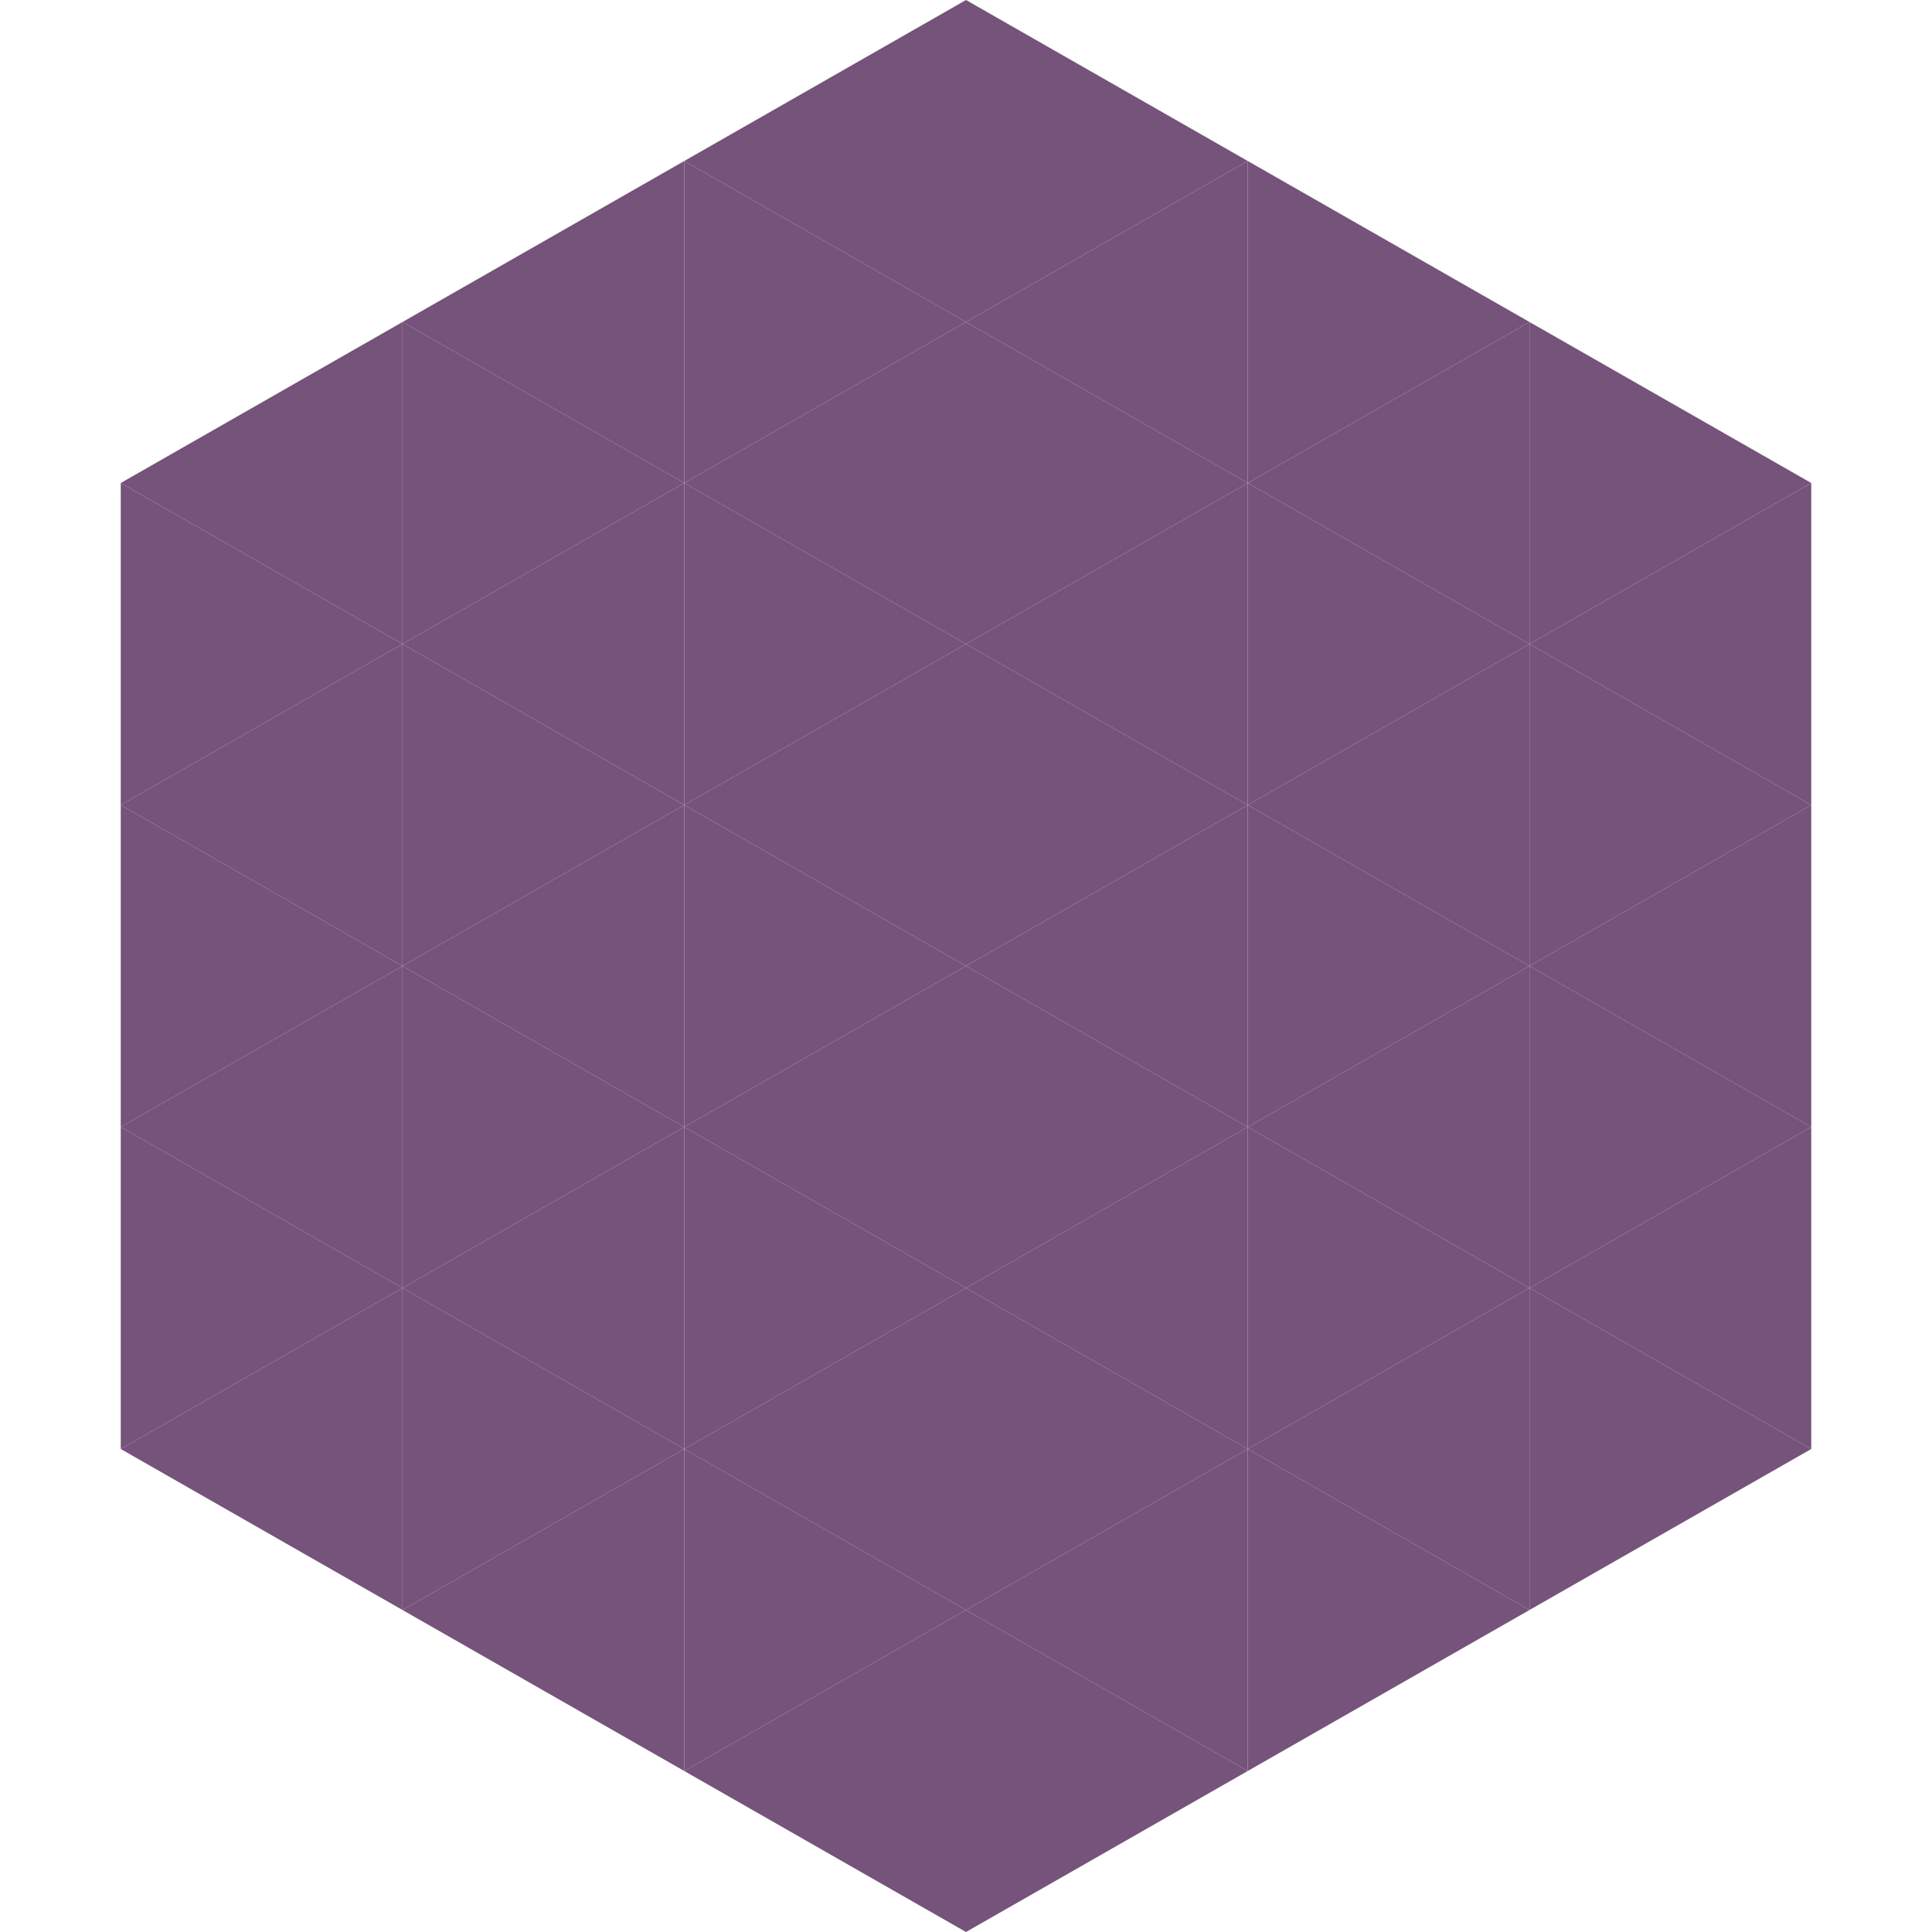 <?xml version="1.0"?>
<!-- Generated by SVGo -->
<svg width="240" height="240"
     xmlns="http://www.w3.org/2000/svg"
     xmlns:xlink="http://www.w3.org/1999/xlink">
<polygon points="50,40 15,60 50,80" style="fill:rgb(118,83,122)" />
<polygon points="190,40 225,60 190,80" style="fill:rgb(118,83,122)" />
<polygon points="15,60 50,80 15,100" style="fill:rgb(118,83,122)" />
<polygon points="225,60 190,80 225,100" style="fill:rgb(118,83,122)" />
<polygon points="50,80 15,100 50,120" style="fill:rgb(118,83,122)" />
<polygon points="190,80 225,100 190,120" style="fill:rgb(118,83,122)" />
<polygon points="15,100 50,120 15,140" style="fill:rgb(118,83,122)" />
<polygon points="225,100 190,120 225,140" style="fill:rgb(118,83,122)" />
<polygon points="50,120 15,140 50,160" style="fill:rgb(118,83,122)" />
<polygon points="190,120 225,140 190,160" style="fill:rgb(118,83,122)" />
<polygon points="15,140 50,160 15,180" style="fill:rgb(118,83,122)" />
<polygon points="225,140 190,160 225,180" style="fill:rgb(118,83,122)" />
<polygon points="50,160 15,180 50,200" style="fill:rgb(118,83,122)" />
<polygon points="190,160 225,180 190,200" style="fill:rgb(118,83,122)" />
<polygon points="15,180 50,200 15,220" style="fill:rgb(255,255,255); fill-opacity:0" />
<polygon points="225,180 190,200 225,220" style="fill:rgb(255,255,255); fill-opacity:0" />
<polygon points="50,0 85,20 50,40" style="fill:rgb(255,255,255); fill-opacity:0" />
<polygon points="190,0 155,20 190,40" style="fill:rgb(255,255,255); fill-opacity:0" />
<polygon points="85,20 50,40 85,60" style="fill:rgb(118,83,122)" />
<polygon points="155,20 190,40 155,60" style="fill:rgb(118,83,122)" />
<polygon points="50,40 85,60 50,80" style="fill:rgb(118,83,122)" />
<polygon points="190,40 155,60 190,80" style="fill:rgb(118,83,122)" />
<polygon points="85,60 50,80 85,100" style="fill:rgb(118,83,122)" />
<polygon points="155,60 190,80 155,100" style="fill:rgb(118,83,122)" />
<polygon points="50,80 85,100 50,120" style="fill:rgb(118,83,122)" />
<polygon points="190,80 155,100 190,120" style="fill:rgb(118,83,122)" />
<polygon points="85,100 50,120 85,140" style="fill:rgb(118,83,122)" />
<polygon points="155,100 190,120 155,140" style="fill:rgb(118,83,122)" />
<polygon points="50,120 85,140 50,160" style="fill:rgb(118,83,122)" />
<polygon points="190,120 155,140 190,160" style="fill:rgb(118,83,122)" />
<polygon points="85,140 50,160 85,180" style="fill:rgb(118,83,122)" />
<polygon points="155,140 190,160 155,180" style="fill:rgb(118,83,122)" />
<polygon points="50,160 85,180 50,200" style="fill:rgb(118,83,122)" />
<polygon points="190,160 155,180 190,200" style="fill:rgb(118,83,122)" />
<polygon points="85,180 50,200 85,220" style="fill:rgb(118,83,122)" />
<polygon points="155,180 190,200 155,220" style="fill:rgb(118,83,122)" />
<polygon points="120,0 85,20 120,40" style="fill:rgb(118,83,122)" />
<polygon points="120,0 155,20 120,40" style="fill:rgb(118,83,122)" />
<polygon points="85,20 120,40 85,60" style="fill:rgb(118,83,122)" />
<polygon points="155,20 120,40 155,60" style="fill:rgb(118,83,122)" />
<polygon points="120,40 85,60 120,80" style="fill:rgb(118,83,122)" />
<polygon points="120,40 155,60 120,80" style="fill:rgb(118,83,122)" />
<polygon points="85,60 120,80 85,100" style="fill:rgb(118,83,122)" />
<polygon points="155,60 120,80 155,100" style="fill:rgb(118,83,122)" />
<polygon points="120,80 85,100 120,120" style="fill:rgb(118,83,122)" />
<polygon points="120,80 155,100 120,120" style="fill:rgb(118,83,122)" />
<polygon points="85,100 120,120 85,140" style="fill:rgb(118,83,122)" />
<polygon points="155,100 120,120 155,140" style="fill:rgb(118,83,122)" />
<polygon points="120,120 85,140 120,160" style="fill:rgb(118,83,122)" />
<polygon points="120,120 155,140 120,160" style="fill:rgb(118,83,122)" />
<polygon points="85,140 120,160 85,180" style="fill:rgb(118,83,122)" />
<polygon points="155,140 120,160 155,180" style="fill:rgb(118,83,122)" />
<polygon points="120,160 85,180 120,200" style="fill:rgb(118,83,122)" />
<polygon points="120,160 155,180 120,200" style="fill:rgb(118,83,122)" />
<polygon points="85,180 120,200 85,220" style="fill:rgb(118,83,122)" />
<polygon points="155,180 120,200 155,220" style="fill:rgb(118,83,122)" />
<polygon points="120,200 85,220 120,240" style="fill:rgb(118,83,122)" />
<polygon points="120,200 155,220 120,240" style="fill:rgb(118,83,122)" />
<polygon points="85,220 120,240 85,260" style="fill:rgb(255,255,255); fill-opacity:0" />
<polygon points="155,220 120,240 155,260" style="fill:rgb(255,255,255); fill-opacity:0" />
</svg>
